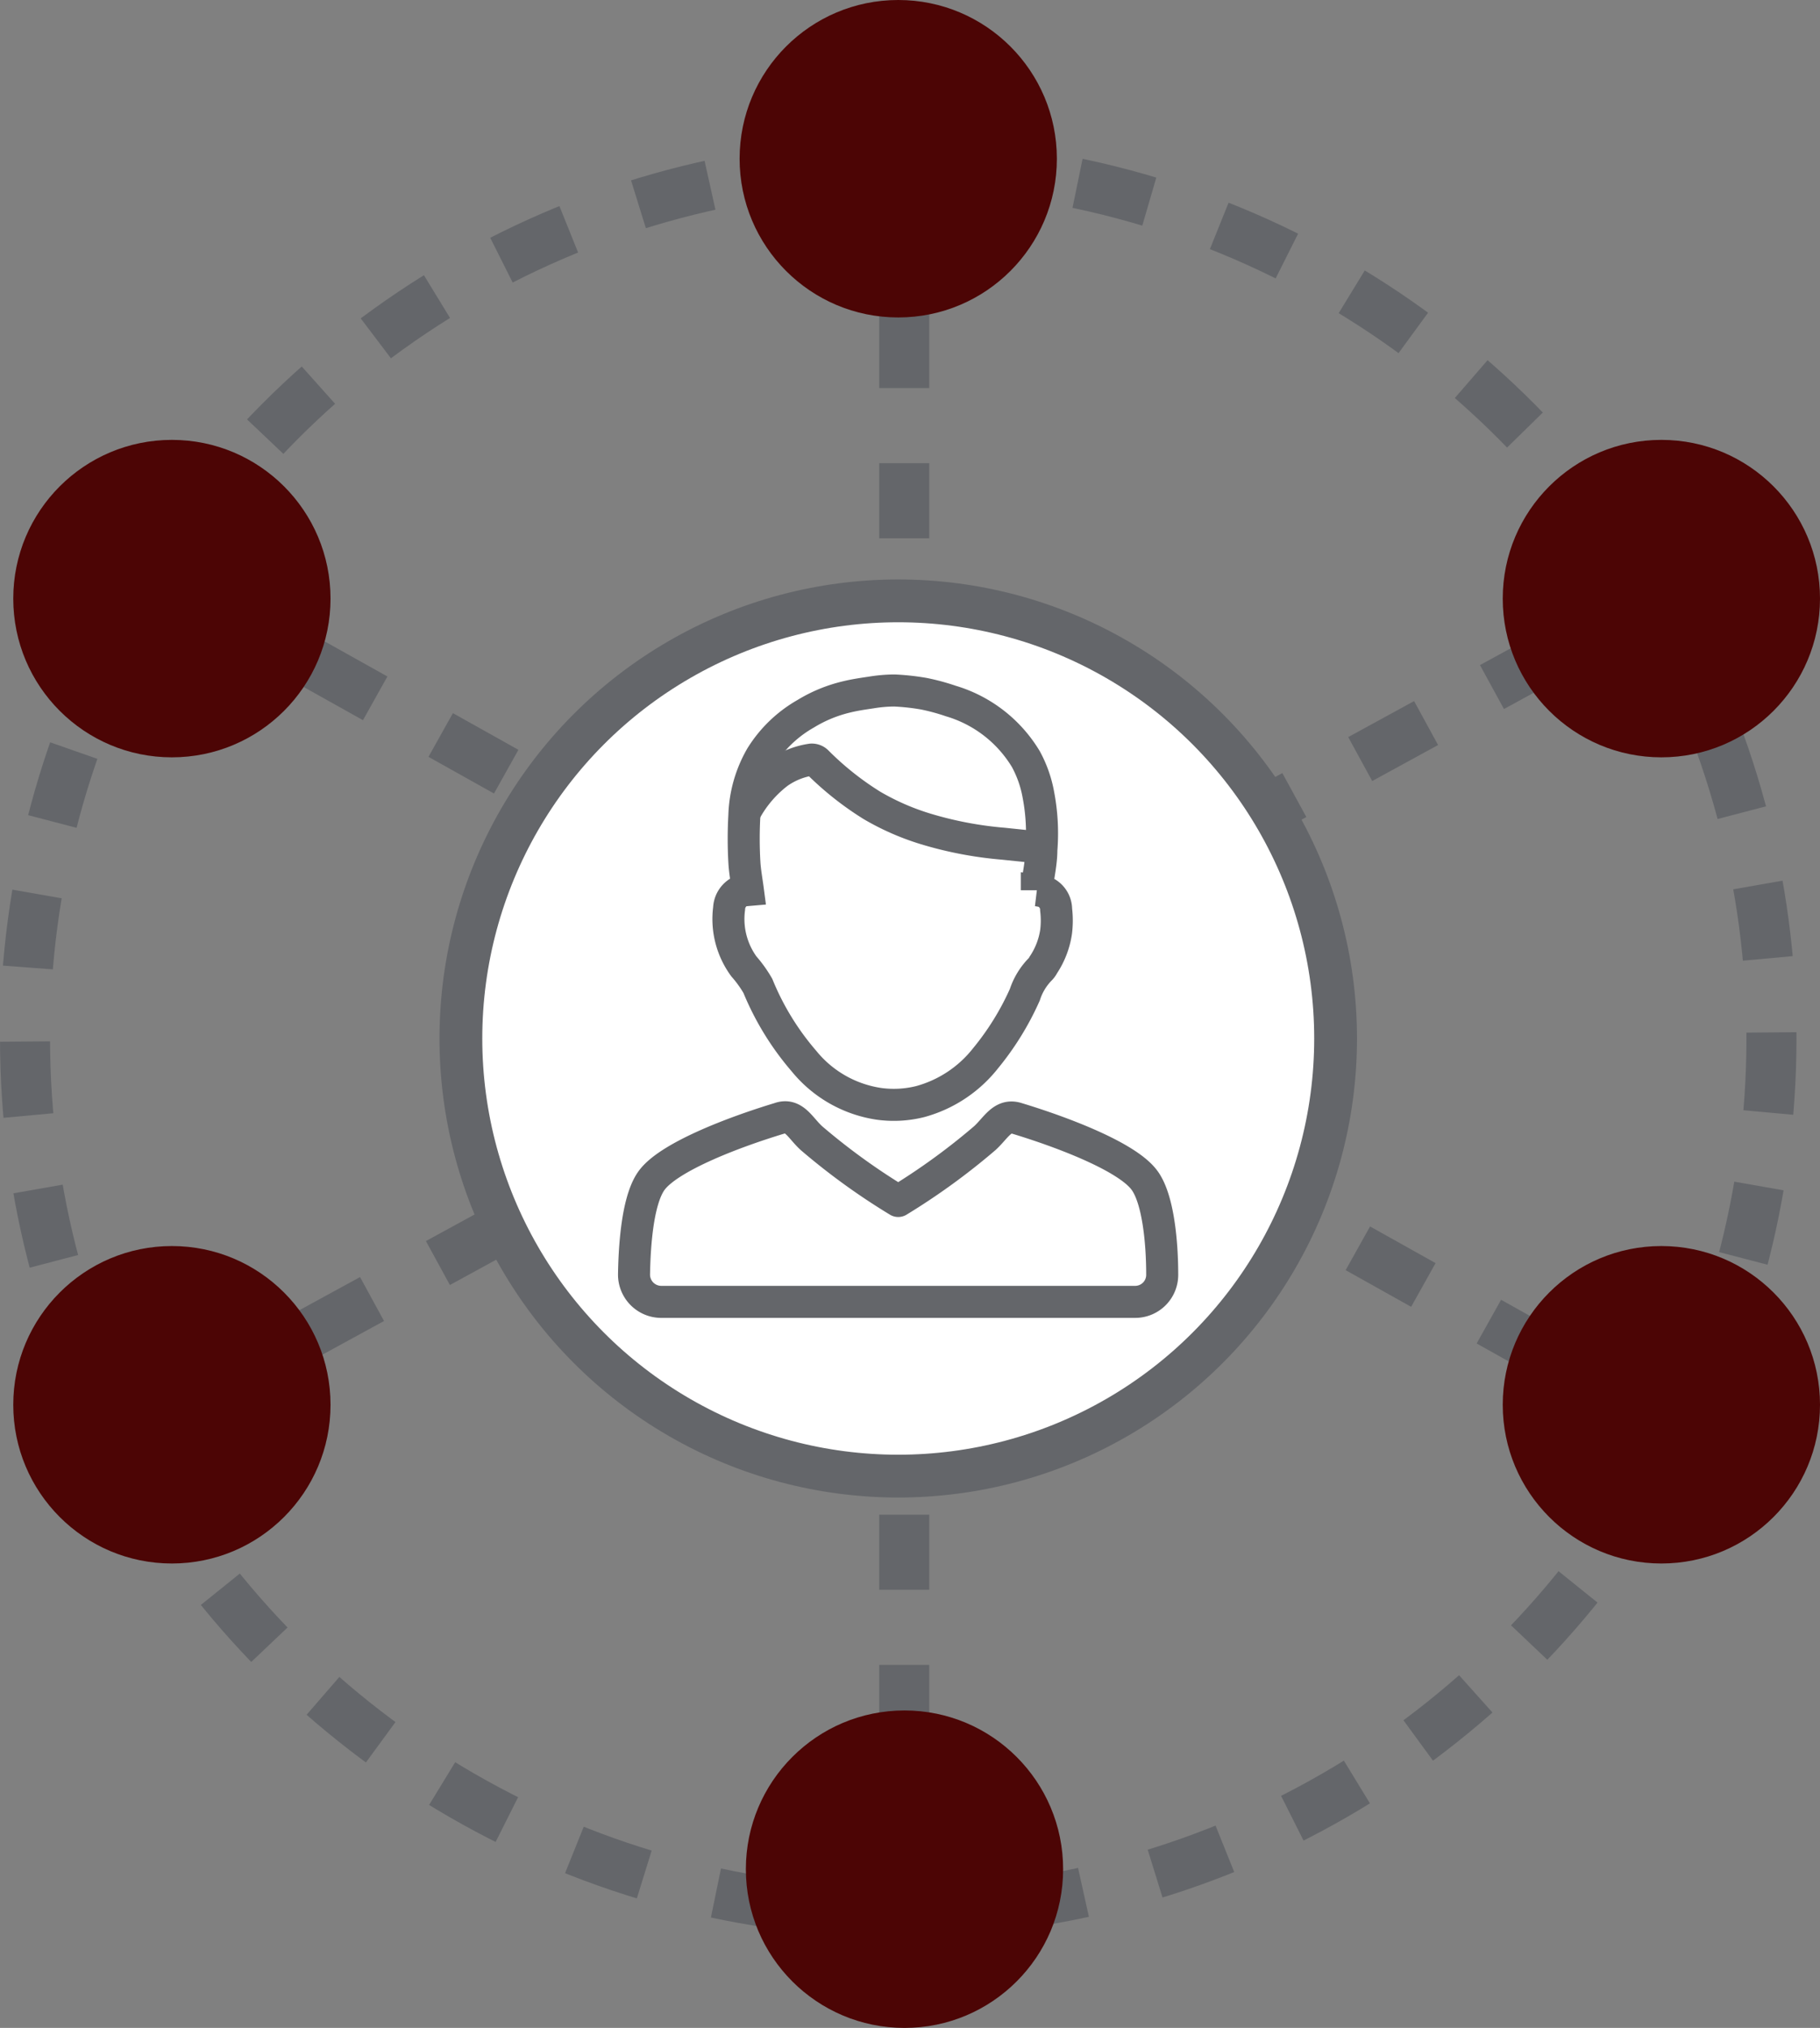 <svg xmlns="http://www.w3.org/2000/svg" viewBox="0 0 72.74 81"><rect x="0" y="0" width="72.74" height="81" fill="#808080" stroke="none"/><defs><style>.cls-1,.cls-2,.cls-5,.cls-6{fill:none;}.cls-1,.cls-2,.cls-4,.cls-5,.cls-6{stroke:#64666a;}.cls-1,.cls-2,.cls-4,.cls-6{stroke-miterlimit:10;}.cls-1,.cls-2{stroke-width:2px;}.cls-1{stroke-dasharray:3;}.cls-2{stroke-dasharray:2.96 2.96;}.cls-3{fill:#4c0505;}.cls-4{fill:#fff;stroke-width:1.71px;}.cls-5{stroke-linejoin:round;}.cls-5,.cls-6{stroke-width:1.28px;}</style></defs><g id="Livello_2" data-name="Livello 2"><g id="Livello_1-2" data-name="Livello 1"><line class="cls-1" x1="7.14" y1="23.5" x2="66.14" y2="56.5"/><line class="cls-1" x1="6.97" y1="56.2" x2="66.3" y2="23.8"/><line class="cls-1" x1="36.14" y1="6.5" x2="36.14" y2="74.5"/><circle class="cls-2" cx="35.9" cy="41.48" r="34.9"/><circle class="cls-3" cx="6.87" cy="23.91" r="6.34"/><circle class="cls-3" cx="35.9" cy="6.34" r="6.34"/><circle class="cls-3" cx="36.15" cy="74.66" r="6.34"/><circle class="cls-3" cx="66.4" cy="23.91" r="6.34"/><circle class="cls-3" cx="6.87" cy="56.11" r="6.34"/><circle class="cls-3" cx="66.4" cy="56.11" r="6.34"/><circle class="cls-4" cx="35.9" cy="41.48" r="17.48"/><path class="cls-5" d="M35.9,52h9.47a1.08,1.08,0,0,0,1.08-1.1c0-1.21-.15-3.08-.75-3.81-.73-.91-3.21-1.86-5.06-2.42-.58-.18-.83.38-1.28.79a26.5,26.5,0,0,1-3.46,2.51h0a26.25,26.25,0,0,1-3.47-2.51c-.45-.41-.7-1-1.28-.79-1.85.56-4.32,1.51-5.06,2.42-.6.73-.73,2.6-.75,3.81A1.09,1.09,0,0,0,26.42,52H35.9"/><path class="cls-6" d="M29.89,35.55c-.05-.38-.12-.75-.14-1.12a16.49,16.49,0,0,1,0-1.86,5,5,0,0,1,.67-2.35,5,5,0,0,1,1.78-1.71,5.61,5.61,0,0,1,1.62-.67c.32-.08.66-.13,1-.18a5.84,5.84,0,0,1,.93-.08,9.26,9.26,0,0,1,1.18.13A8.6,8.6,0,0,1,38,28a5.24,5.24,0,0,1,3,2.32,4.71,4.71,0,0,1,.5,1.42,8.19,8.19,0,0,1,.12,2.21c0,.5-.12,1-.18,1.52v.09a2.16,2.16,0,0,1,.27.05.77.77,0,0,1,.5.72,3.7,3.7,0,0,1,0,.88,3.23,3.23,0,0,1-.51,1.33.67.67,0,0,1-.14.19,2.6,2.6,0,0,0-.6,1,11.09,11.09,0,0,1-1.57,2.54A5,5,0,0,1,36.78,44a4.36,4.36,0,0,1-1.65.09,4.76,4.76,0,0,1-3-1.71,10.91,10.91,0,0,1-1.84-3,4.82,4.82,0,0,0-.56-.78,3.21,3.21,0,0,1-.59-2.31.8.8,0,0,1,.52-.72Z"/><path class="cls-6" d="M41.69,33.83l-.34,0L40.1,33.7A15,15,0,0,1,37,33.11a10,10,0,0,1-2.15-.94,12.11,12.11,0,0,1-2.18-1.73.3.3,0,0,0-.24-.1,3.08,3.08,0,0,0-1.33.53,4.81,4.81,0,0,0-1.32,1.55"/></g></g></svg>